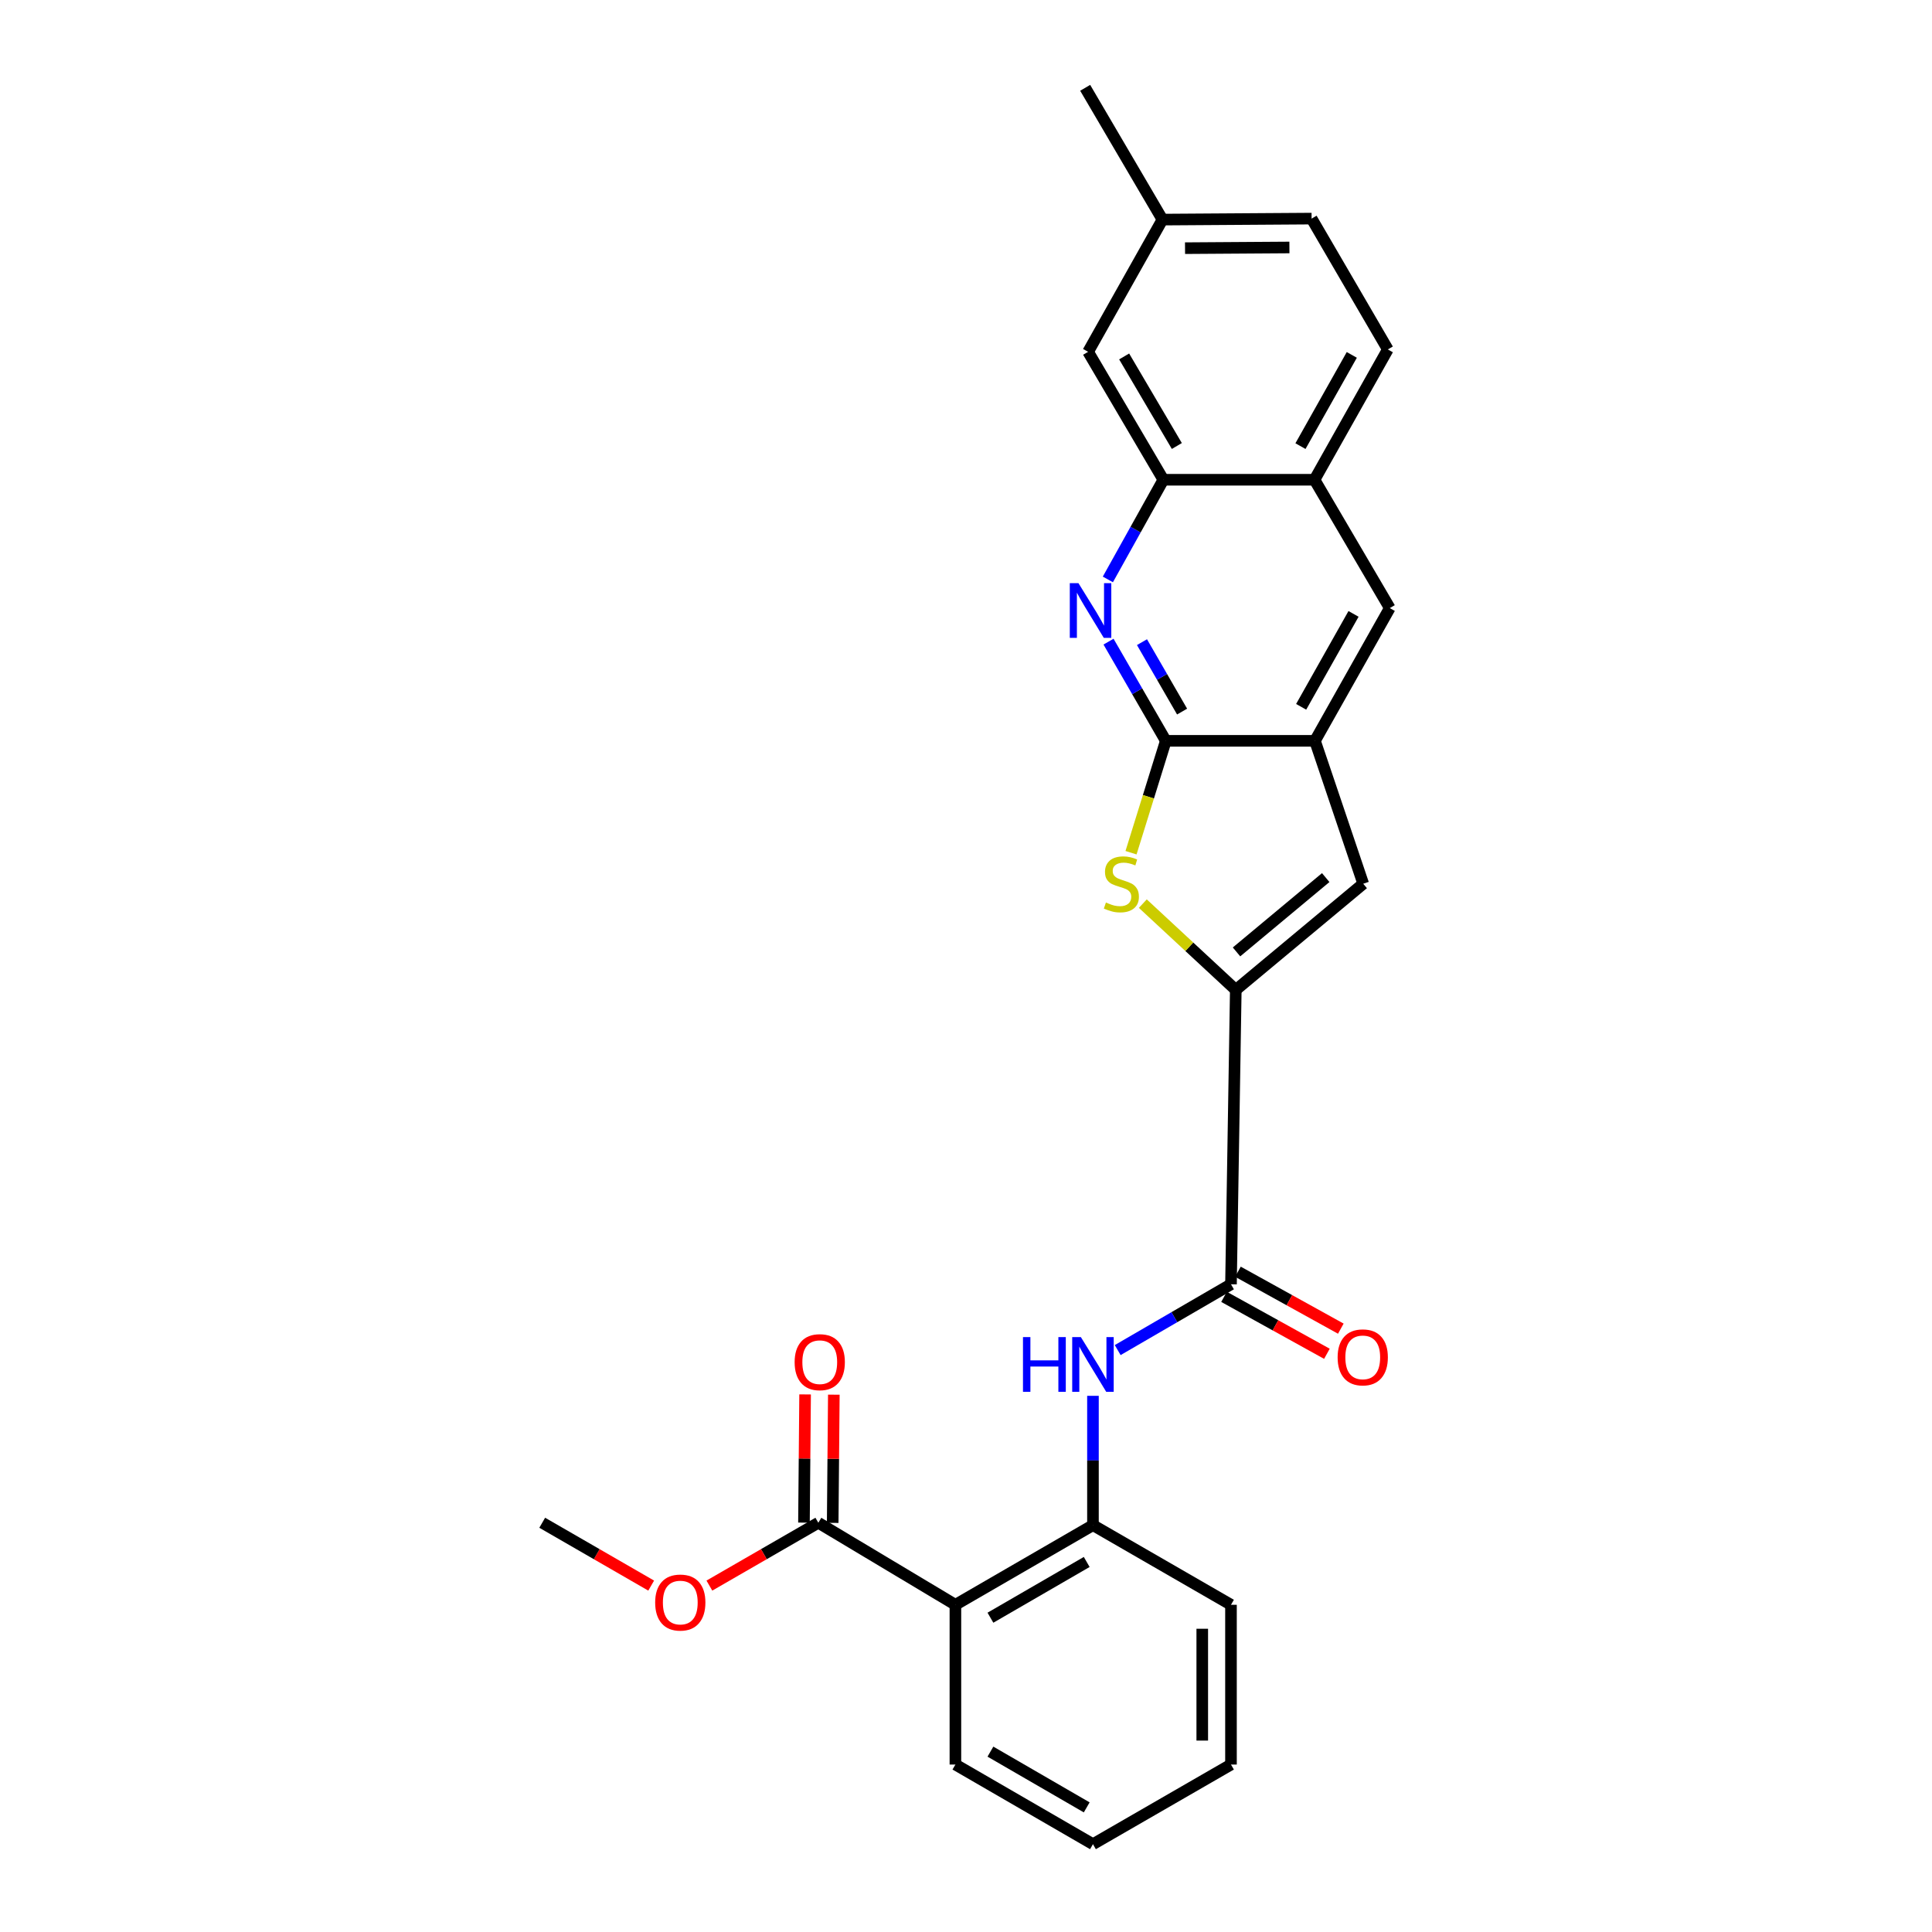 <?xml version='1.0' encoding='iso-8859-1'?>
<svg version='1.1' baseProfile='full'
              xmlns='http://www.w3.org/2000/svg'
                      xmlns:rdkit='http://www.rdkit.org/xml'
                      xmlns:xlink='http://www.w3.org/1999/xlink'
                  xml:space='preserve'
width='1000px' height='1000px' viewBox='0 0 1000 1000'>
<!-- END OF HEADER -->
<rect style='opacity:1.0;fill:#FFFFFF;stroke:none' width='1000' height='1000' x='0' y='0'> </rect>
<path class='bond-1' d='M 639.642,512.374 L 615.583,490.046' style='fill:none;fill-rule:evenodd;stroke:#000000;stroke-width:6px;stroke-linecap:butt;stroke-linejoin:miter;stroke-opacity:1' />
<path class='bond-1' d='M 615.583,490.046 L 591.523,467.718' style='fill:none;fill-rule:evenodd;stroke:#CCCC00;stroke-width:6px;stroke-linecap:butt;stroke-linejoin:miter;stroke-opacity:1' />
<path class='bond-3' d='M 639.642,512.374 L 637.156,664.746' style='fill:none;fill-rule:evenodd;stroke:#000000;stroke-width:6px;stroke-linecap:butt;stroke-linejoin:miter;stroke-opacity:1' />
<path class='bond-5' d='M 639.642,512.374 L 705.602,457.418' style='fill:none;fill-rule:evenodd;stroke:#000000;stroke-width:6px;stroke-linecap:butt;stroke-linejoin:miter;stroke-opacity:1' />
<path class='bond-5' d='M 640.018,492.707 L 686.19,454.238' style='fill:none;fill-rule:evenodd;stroke:#000000;stroke-width:6px;stroke-linecap:butt;stroke-linejoin:miter;stroke-opacity:1' />
<path class='bond-0' d='M 603.42,383.454 L 594.418,412.408' style='fill:none;fill-rule:evenodd;stroke:#000000;stroke-width:6px;stroke-linecap:butt;stroke-linejoin:miter;stroke-opacity:1' />
<path class='bond-0' d='M 594.418,412.408 L 585.416,441.361' style='fill:none;fill-rule:evenodd;stroke:#CCCC00;stroke-width:6px;stroke-linecap:butt;stroke-linejoin:miter;stroke-opacity:1' />
<path class='bond-2' d='M 603.42,383.454 L 588.594,357.784' style='fill:none;fill-rule:evenodd;stroke:#000000;stroke-width:6px;stroke-linecap:butt;stroke-linejoin:miter;stroke-opacity:1' />
<path class='bond-2' d='M 588.594,357.784 L 573.768,332.115' style='fill:none;fill-rule:evenodd;stroke:#0000FF;stroke-width:6px;stroke-linecap:butt;stroke-linejoin:miter;stroke-opacity:1' />
<path class='bond-2' d='M 611.848,368.316 L 601.469,350.348' style='fill:none;fill-rule:evenodd;stroke:#000000;stroke-width:6px;stroke-linecap:butt;stroke-linejoin:miter;stroke-opacity:1' />
<path class='bond-2' d='M 601.469,350.348 L 591.091,332.379' style='fill:none;fill-rule:evenodd;stroke:#0000FF;stroke-width:6px;stroke-linecap:butt;stroke-linejoin:miter;stroke-opacity:1' />
<path class='bond-26' d='M 603.42,383.454 L 680.622,383.454' style='fill:none;fill-rule:evenodd;stroke:#000000;stroke-width:6px;stroke-linecap:butt;stroke-linejoin:miter;stroke-opacity:1' />
<path class='bond-9' d='M 573.428,299.911 L 587.792,274.116' style='fill:none;fill-rule:evenodd;stroke:#0000FF;stroke-width:6px;stroke-linecap:butt;stroke-linejoin:miter;stroke-opacity:1' />
<path class='bond-9' d='M 587.792,274.116 L 602.156,248.322' style='fill:none;fill-rule:evenodd;stroke:#000000;stroke-width:6px;stroke-linecap:butt;stroke-linejoin:miter;stroke-opacity:1' />
<path class='bond-7' d='M 637.156,664.746 L 607.836,681.773' style='fill:none;fill-rule:evenodd;stroke:#000000;stroke-width:6px;stroke-linecap:butt;stroke-linejoin:miter;stroke-opacity:1' />
<path class='bond-7' d='M 607.836,681.773 L 578.517,698.801' style='fill:none;fill-rule:evenodd;stroke:#0000FF;stroke-width:6px;stroke-linecap:butt;stroke-linejoin:miter;stroke-opacity:1' />
<path class='bond-13' d='M 633.556,671.25 L 660.181,685.985' style='fill:none;fill-rule:evenodd;stroke:#000000;stroke-width:6px;stroke-linecap:butt;stroke-linejoin:miter;stroke-opacity:1' />
<path class='bond-13' d='M 660.181,685.985 L 686.805,700.719' style='fill:none;fill-rule:evenodd;stroke:#FF0000;stroke-width:6px;stroke-linecap:butt;stroke-linejoin:miter;stroke-opacity:1' />
<path class='bond-13' d='M 640.756,658.241 L 667.38,672.975' style='fill:none;fill-rule:evenodd;stroke:#000000;stroke-width:6px;stroke-linecap:butt;stroke-linejoin:miter;stroke-opacity:1' />
<path class='bond-13' d='M 667.38,672.975 L 694.005,687.71' style='fill:none;fill-rule:evenodd;stroke:#FF0000;stroke-width:6px;stroke-linecap:butt;stroke-linejoin:miter;stroke-opacity:1' />
<path class='bond-4' d='M 494.515,830.639 L 565.712,789.42' style='fill:none;fill-rule:evenodd;stroke:#000000;stroke-width:6px;stroke-linecap:butt;stroke-linejoin:miter;stroke-opacity:1' />
<path class='bond-4' d='M 512.644,837.324 L 562.482,808.471' style='fill:none;fill-rule:evenodd;stroke:#000000;stroke-width:6px;stroke-linecap:butt;stroke-linejoin:miter;stroke-opacity:1' />
<path class='bond-10' d='M 494.515,830.639 L 423.566,788.173' style='fill:none;fill-rule:evenodd;stroke:#000000;stroke-width:6px;stroke-linecap:butt;stroke-linejoin:miter;stroke-opacity:1' />
<path class='bond-20' d='M 494.515,830.639 L 494.515,913.326' style='fill:none;fill-rule:evenodd;stroke:#000000;stroke-width:6px;stroke-linecap:butt;stroke-linejoin:miter;stroke-opacity:1' />
<path class='bond-6' d='M 705.602,457.418 L 680.622,383.454' style='fill:none;fill-rule:evenodd;stroke:#000000;stroke-width:6px;stroke-linecap:butt;stroke-linejoin:miter;stroke-opacity:1' />
<path class='bond-11' d='M 680.622,383.454 L 719.347,314.744' style='fill:none;fill-rule:evenodd;stroke:#000000;stroke-width:6px;stroke-linecap:butt;stroke-linejoin:miter;stroke-opacity:1' />
<path class='bond-11' d='M 673.478,365.847 L 700.585,317.75' style='fill:none;fill-rule:evenodd;stroke:#000000;stroke-width:6px;stroke-linecap:butt;stroke-linejoin:miter;stroke-opacity:1' />
<path class='bond-8' d='M 565.712,722.477 L 565.712,755.949' style='fill:none;fill-rule:evenodd;stroke:#0000FF;stroke-width:6px;stroke-linecap:butt;stroke-linejoin:miter;stroke-opacity:1' />
<path class='bond-8' d='M 565.712,755.949 L 565.712,789.42' style='fill:none;fill-rule:evenodd;stroke:#000000;stroke-width:6px;stroke-linecap:butt;stroke-linejoin:miter;stroke-opacity:1' />
<path class='bond-21' d='M 565.712,789.42 L 637.156,830.639' style='fill:none;fill-rule:evenodd;stroke:#000000;stroke-width:6px;stroke-linecap:butt;stroke-linejoin:miter;stroke-opacity:1' />
<path class='bond-14' d='M 602.156,248.322 L 563.2,182.098' style='fill:none;fill-rule:evenodd;stroke:#000000;stroke-width:6px;stroke-linecap:butt;stroke-linejoin:miter;stroke-opacity:1' />
<path class='bond-14' d='M 609.129,230.849 L 581.86,184.493' style='fill:none;fill-rule:evenodd;stroke:#000000;stroke-width:6px;stroke-linecap:butt;stroke-linejoin:miter;stroke-opacity:1' />
<path class='bond-27' d='M 602.156,248.322 L 680.383,248.322' style='fill:none;fill-rule:evenodd;stroke:#000000;stroke-width:6px;stroke-linecap:butt;stroke-linejoin:miter;stroke-opacity:1' />
<path class='bond-15' d='M 431.001,788.238 L 431.294,755.059' style='fill:none;fill-rule:evenodd;stroke:#000000;stroke-width:6px;stroke-linecap:butt;stroke-linejoin:miter;stroke-opacity:1' />
<path class='bond-15' d='M 431.294,755.059 L 431.587,721.879' style='fill:none;fill-rule:evenodd;stroke:#FF0000;stroke-width:6px;stroke-linecap:butt;stroke-linejoin:miter;stroke-opacity:1' />
<path class='bond-15' d='M 416.132,788.107 L 416.426,754.928' style='fill:none;fill-rule:evenodd;stroke:#000000;stroke-width:6px;stroke-linecap:butt;stroke-linejoin:miter;stroke-opacity:1' />
<path class='bond-15' d='M 416.426,754.928 L 416.719,721.748' style='fill:none;fill-rule:evenodd;stroke:#FF0000;stroke-width:6px;stroke-linecap:butt;stroke-linejoin:miter;stroke-opacity:1' />
<path class='bond-18' d='M 423.566,788.173 L 395.371,804.438' style='fill:none;fill-rule:evenodd;stroke:#000000;stroke-width:6px;stroke-linecap:butt;stroke-linejoin:miter;stroke-opacity:1' />
<path class='bond-18' d='M 395.371,804.438 L 367.176,820.703' style='fill:none;fill-rule:evenodd;stroke:#FF0000;stroke-width:6px;stroke-linecap:butt;stroke-linejoin:miter;stroke-opacity:1' />
<path class='bond-12' d='M 719.347,314.744 L 680.383,248.322' style='fill:none;fill-rule:evenodd;stroke:#000000;stroke-width:6px;stroke-linecap:butt;stroke-linejoin:miter;stroke-opacity:1' />
<path class='bond-16' d='M 680.383,248.322 L 718.339,180.867' style='fill:none;fill-rule:evenodd;stroke:#000000;stroke-width:6px;stroke-linecap:butt;stroke-linejoin:miter;stroke-opacity:1' />
<path class='bond-16' d='M 673.118,230.912 L 699.687,183.694' style='fill:none;fill-rule:evenodd;stroke:#000000;stroke-width:6px;stroke-linecap:butt;stroke-linejoin:miter;stroke-opacity:1' />
<path class='bond-17' d='M 563.2,182.098 L 601.694,113.661' style='fill:none;fill-rule:evenodd;stroke:#000000;stroke-width:6px;stroke-linecap:butt;stroke-linejoin:miter;stroke-opacity:1' />
<path class='bond-19' d='M 718.339,180.867 L 678.879,113.149' style='fill:none;fill-rule:evenodd;stroke:#000000;stroke-width:6px;stroke-linecap:butt;stroke-linejoin:miter;stroke-opacity:1' />
<path class='bond-22' d='M 601.694,113.661 L 561.689,45.455' style='fill:none;fill-rule:evenodd;stroke:#000000;stroke-width:6px;stroke-linecap:butt;stroke-linejoin:miter;stroke-opacity:1' />
<path class='bond-28' d='M 601.694,113.661 L 678.879,113.149' style='fill:none;fill-rule:evenodd;stroke:#000000;stroke-width:6px;stroke-linecap:butt;stroke-linejoin:miter;stroke-opacity:1' />
<path class='bond-28' d='M 613.37,128.452 L 667.4,128.094' style='fill:none;fill-rule:evenodd;stroke:#000000;stroke-width:6px;stroke-linecap:butt;stroke-linejoin:miter;stroke-opacity:1' />
<path class='bond-23' d='M 337.052,820.704 L 308.852,804.438' style='fill:none;fill-rule:evenodd;stroke:#FF0000;stroke-width:6px;stroke-linecap:butt;stroke-linejoin:miter;stroke-opacity:1' />
<path class='bond-23' d='M 308.852,804.438 L 280.653,788.173' style='fill:none;fill-rule:evenodd;stroke:#000000;stroke-width:6px;stroke-linecap:butt;stroke-linejoin:miter;stroke-opacity:1' />
<path class='bond-29' d='M 494.515,913.326 L 565.712,954.545' style='fill:none;fill-rule:evenodd;stroke:#000000;stroke-width:6px;stroke-linecap:butt;stroke-linejoin:miter;stroke-opacity:1' />
<path class='bond-29' d='M 512.644,906.641 L 562.482,935.495' style='fill:none;fill-rule:evenodd;stroke:#000000;stroke-width:6px;stroke-linecap:butt;stroke-linejoin:miter;stroke-opacity:1' />
<path class='bond-25' d='M 637.156,830.639 L 637.156,913.326' style='fill:none;fill-rule:evenodd;stroke:#000000;stroke-width:6px;stroke-linecap:butt;stroke-linejoin:miter;stroke-opacity:1' />
<path class='bond-25' d='M 622.287,843.042 L 622.287,900.923' style='fill:none;fill-rule:evenodd;stroke:#000000;stroke-width:6px;stroke-linecap:butt;stroke-linejoin:miter;stroke-opacity:1' />
<path class='bond-24' d='M 565.712,954.545 L 637.156,913.326' style='fill:none;fill-rule:evenodd;stroke:#000000;stroke-width:6px;stroke-linecap:butt;stroke-linejoin:miter;stroke-opacity:1' />
<path  class='atom-2' d='M 572.423 467.138
Q 572.743 467.258, 574.063 467.818
Q 575.383 468.378, 576.823 468.738
Q 578.303 469.058, 579.743 469.058
Q 582.423 469.058, 583.983 467.778
Q 585.543 466.458, 585.543 464.178
Q 585.543 462.618, 584.743 461.658
Q 583.983 460.698, 582.783 460.178
Q 581.583 459.658, 579.583 459.058
Q 577.063 458.298, 575.543 457.578
Q 574.063 456.858, 572.983 455.338
Q 571.943 453.818, 571.943 451.258
Q 571.943 447.698, 574.343 445.498
Q 576.783 443.298, 581.583 443.298
Q 584.863 443.298, 588.583 444.858
L 587.663 447.938
Q 584.263 446.538, 581.703 446.538
Q 578.943 446.538, 577.423 447.698
Q 575.903 448.818, 575.943 450.778
Q 575.943 452.298, 576.703 453.218
Q 577.503 454.138, 578.623 454.658
Q 579.783 455.178, 581.703 455.778
Q 584.263 456.578, 585.783 457.378
Q 587.303 458.178, 588.383 459.818
Q 589.503 461.418, 589.503 464.178
Q 589.503 468.098, 586.863 470.218
Q 584.263 472.298, 579.903 472.298
Q 577.383 472.298, 575.463 471.738
Q 573.583 471.218, 571.343 470.298
L 572.423 467.138
' fill='#CCCC00'/>
<path  class='atom-3' d='M 558.204 301.848
L 567.484 316.848
Q 568.404 318.328, 569.884 321.008
Q 571.364 323.688, 571.444 323.848
L 571.444 301.848
L 575.204 301.848
L 575.204 330.168
L 571.324 330.168
L 561.364 313.768
Q 560.204 311.848, 558.964 309.648
Q 557.764 307.448, 557.404 306.768
L 557.404 330.168
L 553.724 330.168
L 553.724 301.848
L 558.204 301.848
' fill='#0000FF'/>
<path  class='atom-8' d='M 529.492 692.078
L 533.332 692.078
L 533.332 704.118
L 547.812 704.118
L 547.812 692.078
L 551.652 692.078
L 551.652 720.398
L 547.812 720.398
L 547.812 707.318
L 533.332 707.318
L 533.332 720.398
L 529.492 720.398
L 529.492 692.078
' fill='#0000FF'/>
<path  class='atom-8' d='M 559.452 692.078
L 568.732 707.078
Q 569.652 708.558, 571.132 711.238
Q 572.612 713.918, 572.692 714.078
L 572.692 692.078
L 576.452 692.078
L 576.452 720.398
L 572.572 720.398
L 562.612 703.998
Q 561.452 702.078, 560.212 699.878
Q 559.012 697.678, 558.652 696.998
L 558.652 720.398
L 554.972 720.398
L 554.972 692.078
L 559.452 692.078
' fill='#0000FF'/>
<path  class='atom-14' d='M 692.354 702.567
Q 692.354 695.767, 695.714 691.967
Q 699.074 688.167, 705.354 688.167
Q 711.634 688.167, 714.994 691.967
Q 718.354 695.767, 718.354 702.567
Q 718.354 709.447, 714.954 713.367
Q 711.554 717.247, 705.354 717.247
Q 699.114 717.247, 695.714 713.367
Q 692.354 709.487, 692.354 702.567
M 705.354 714.047
Q 709.674 714.047, 711.994 711.167
Q 714.354 708.247, 714.354 702.567
Q 714.354 697.007, 711.994 694.207
Q 709.674 691.367, 705.354 691.367
Q 701.034 691.367, 698.674 694.167
Q 696.354 696.967, 696.354 702.567
Q 696.354 708.287, 698.674 711.167
Q 701.034 714.047, 705.354 714.047
' fill='#FF0000'/>
<path  class='atom-16' d='M 411.302 705.054
Q 411.302 698.254, 414.662 694.454
Q 418.022 690.654, 424.302 690.654
Q 430.582 690.654, 433.942 694.454
Q 437.302 698.254, 437.302 705.054
Q 437.302 711.934, 433.902 715.854
Q 430.502 719.734, 424.302 719.734
Q 418.062 719.734, 414.662 715.854
Q 411.302 711.974, 411.302 705.054
M 424.302 716.534
Q 428.622 716.534, 430.942 713.654
Q 433.302 710.734, 433.302 705.054
Q 433.302 699.494, 430.942 696.694
Q 428.622 693.854, 424.302 693.854
Q 419.982 693.854, 417.622 696.654
Q 415.302 699.454, 415.302 705.054
Q 415.302 710.774, 417.622 713.654
Q 419.982 716.534, 424.302 716.534
' fill='#FF0000'/>
<path  class='atom-19' d='M 339.114 829.472
Q 339.114 822.672, 342.474 818.872
Q 345.834 815.072, 352.114 815.072
Q 358.394 815.072, 361.754 818.872
Q 365.114 822.672, 365.114 829.472
Q 365.114 836.352, 361.714 840.272
Q 358.314 844.152, 352.114 844.152
Q 345.874 844.152, 342.474 840.272
Q 339.114 836.392, 339.114 829.472
M 352.114 840.952
Q 356.434 840.952, 358.754 838.072
Q 361.114 835.152, 361.114 829.472
Q 361.114 823.912, 358.754 821.112
Q 356.434 818.272, 352.114 818.272
Q 347.794 818.272, 345.434 821.072
Q 343.114 823.872, 343.114 829.472
Q 343.114 835.192, 345.434 838.072
Q 347.794 840.952, 352.114 840.952
' fill='#FF0000'/>
</svg>
